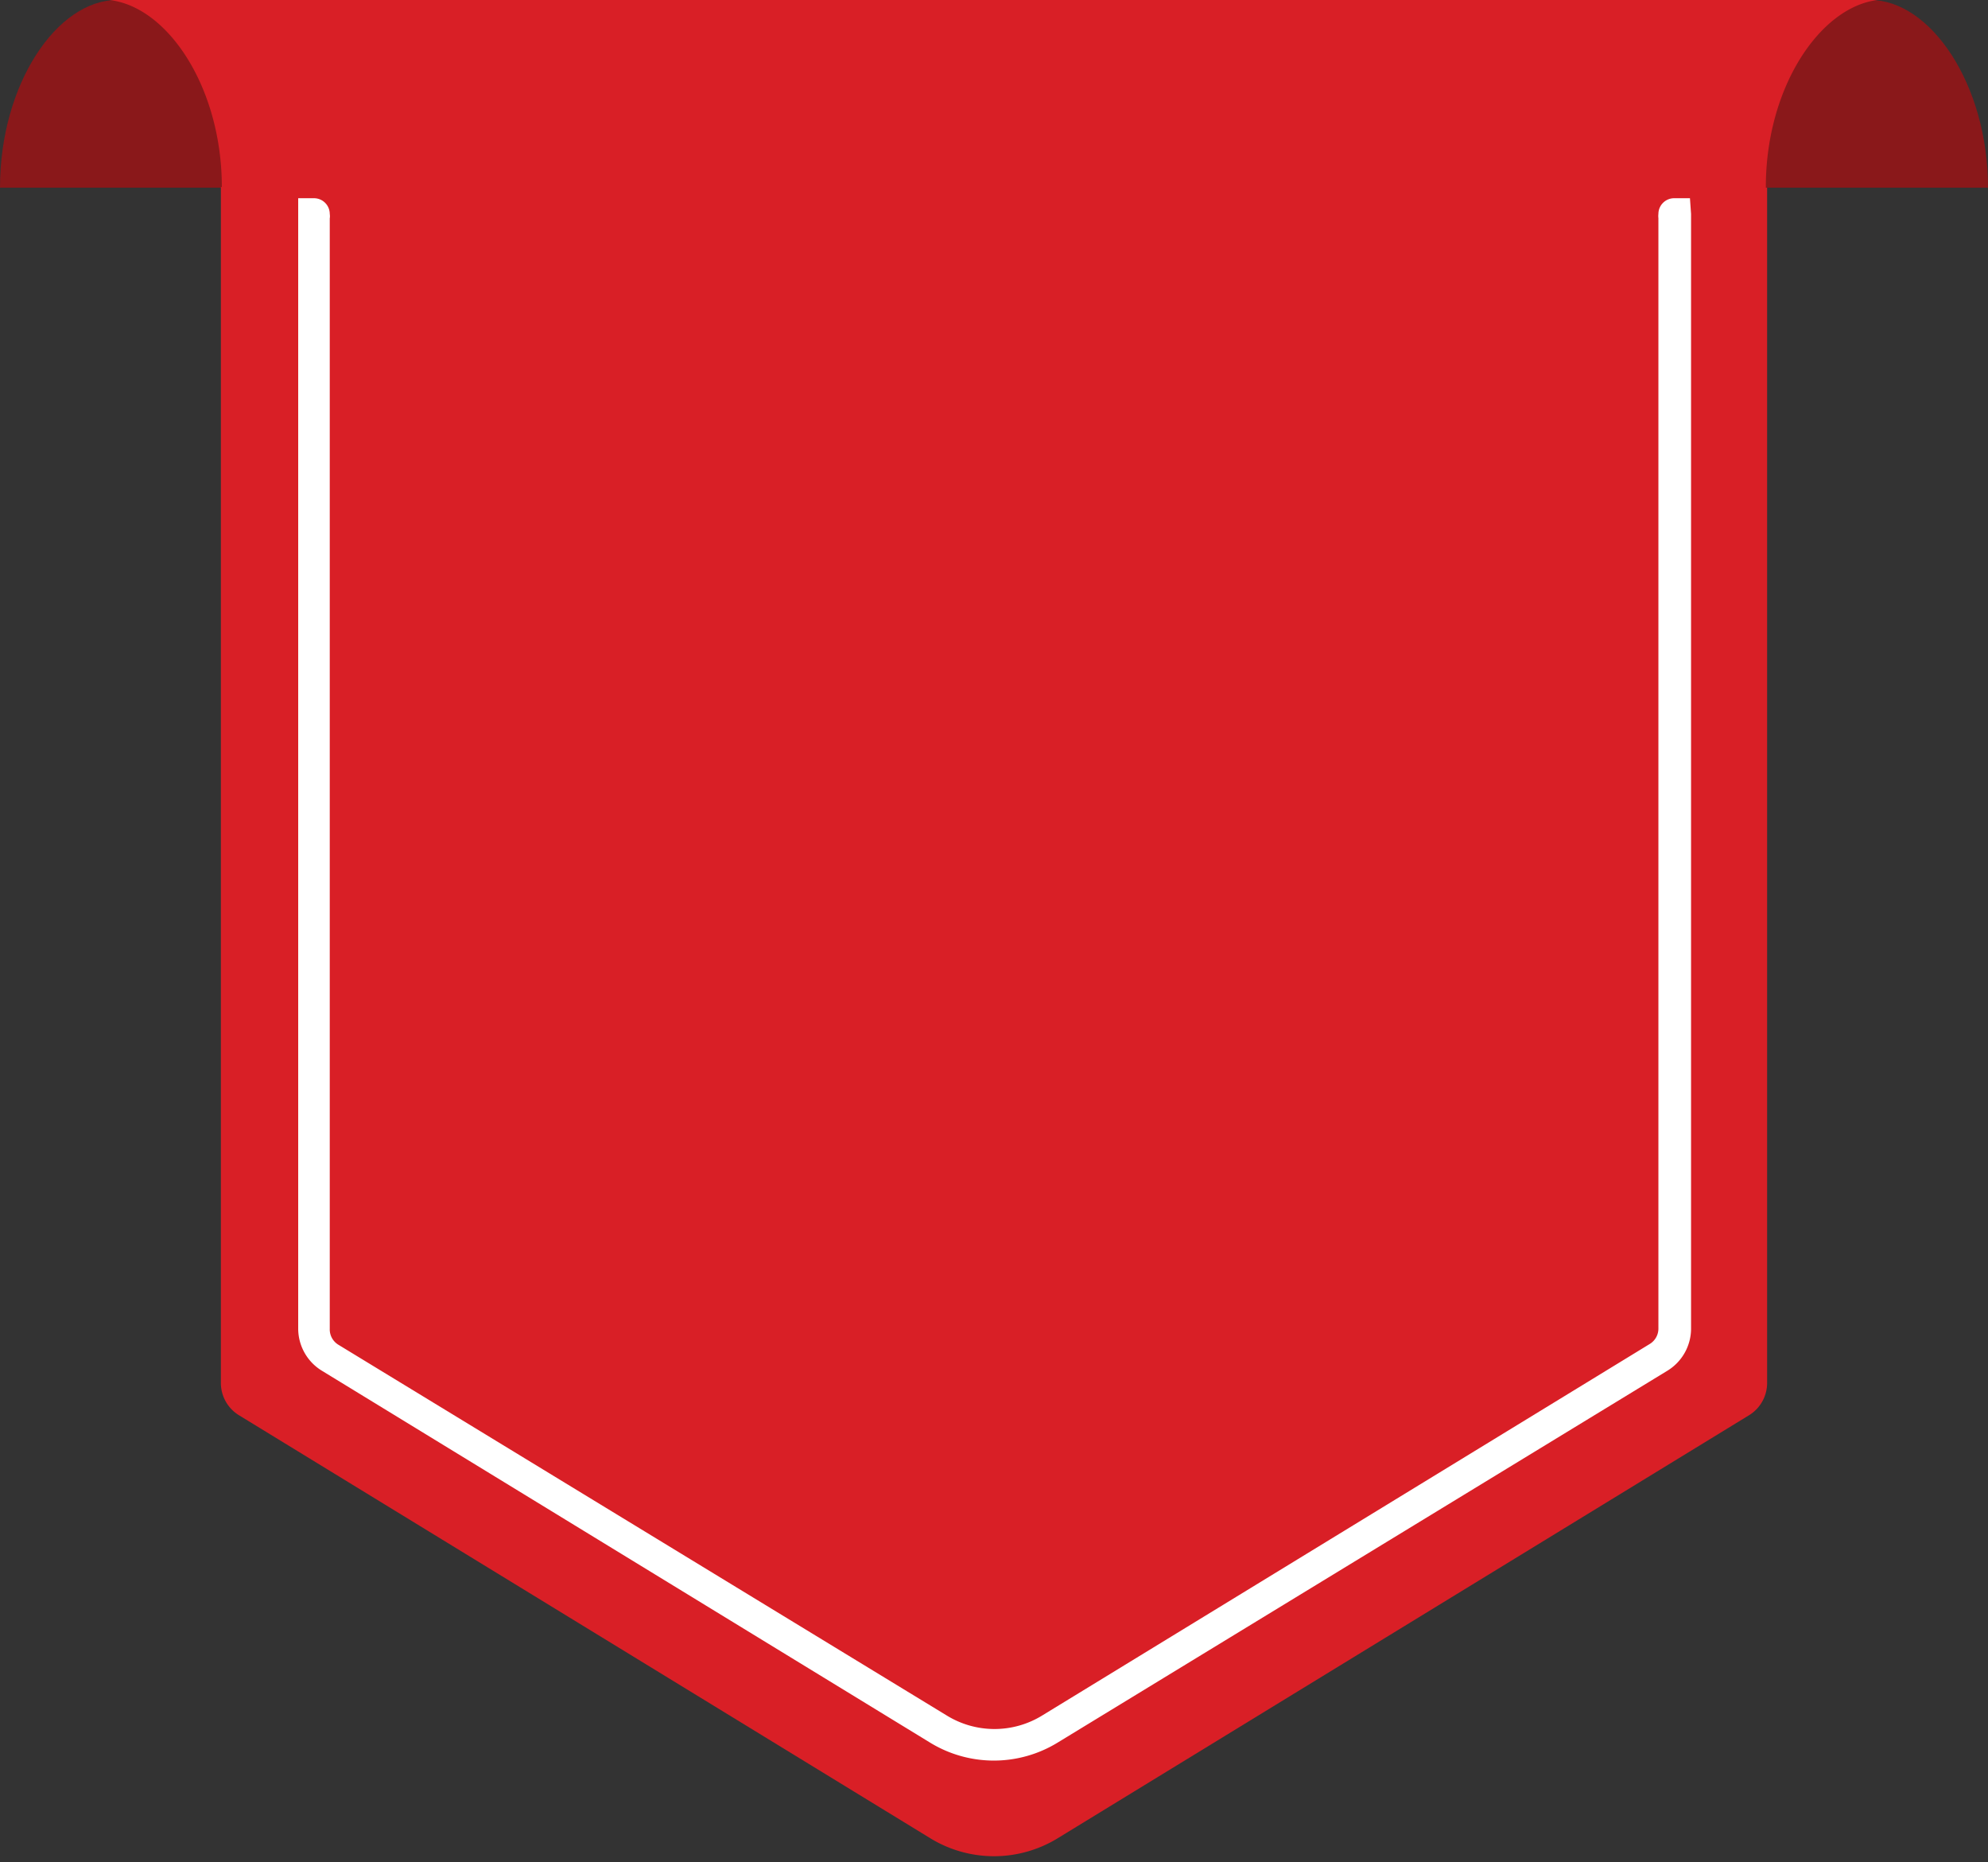<?xml version="1.0" encoding="UTF-8"?><svg xmlns="http://www.w3.org/2000/svg" xmlns:xlink="http://www.w3.org/1999/xlink" height="118.0" preserveAspectRatio="xMidYMid meet" version="1.0" viewBox="0.0 -0.0 126.0 118.0" width="126.0" zoomAndPan="magnify"><rect x="0.0" y="-0.0" width="126.0" height="118.0" fill="#333333" stroke="none"/><g data-name="Layer 2"><g data-name="Layer 1"><g id="change1_1"><path d="M31.26,0V11.89H0C0,5.32,3.62,0,7.42,0ZM94.7,0V11.89H126C126,5.32,122.34,0,118.54,0Z" fill="#8a181a"/></g><g id="change2_1"><path d="M119,0a2.7,2.7,0,0,0-.49,0H7.42a2.7,2.7,0,0,0-.49,0c3.72.42,7.13,5.57,7.13,11.85H14V87.68a2.4,2.4,0,0,0,1.15,2l43.81,26.8a7.73,7.73,0,0,0,8.08,0l43.81-26.8a2.4,2.4,0,0,0,1.15-2V11.89h-.08C111.9,5.61,115.31.46,119,0Z" fill="#d91f26"/></g><g id="change3_1"><path d="M63,111.56a7.75,7.75,0,0,1-4.07-1.15L20.39,86.85A3.13,3.13,0,0,1,18.9,84.2V12.56h1a1,1,0,0,1,1,1,.86.86,0,0,1,0,.28V84.2a1.14,1.14,0,0,0,.53,1L60,108.7a5.77,5.77,0,0,0,6.06,0l38.52-23.55a1.14,1.14,0,0,0,.53-1V13.82a1.09,1.09,0,0,1,0-.26,1,1,0,0,1,1-1h1l.07,1V84.2a3.13,3.13,0,0,1-1.49,2.65L67.05,110.41A7.75,7.75,0,0,1,63,111.56Z" fill="#fff"/></g></g></g></svg>